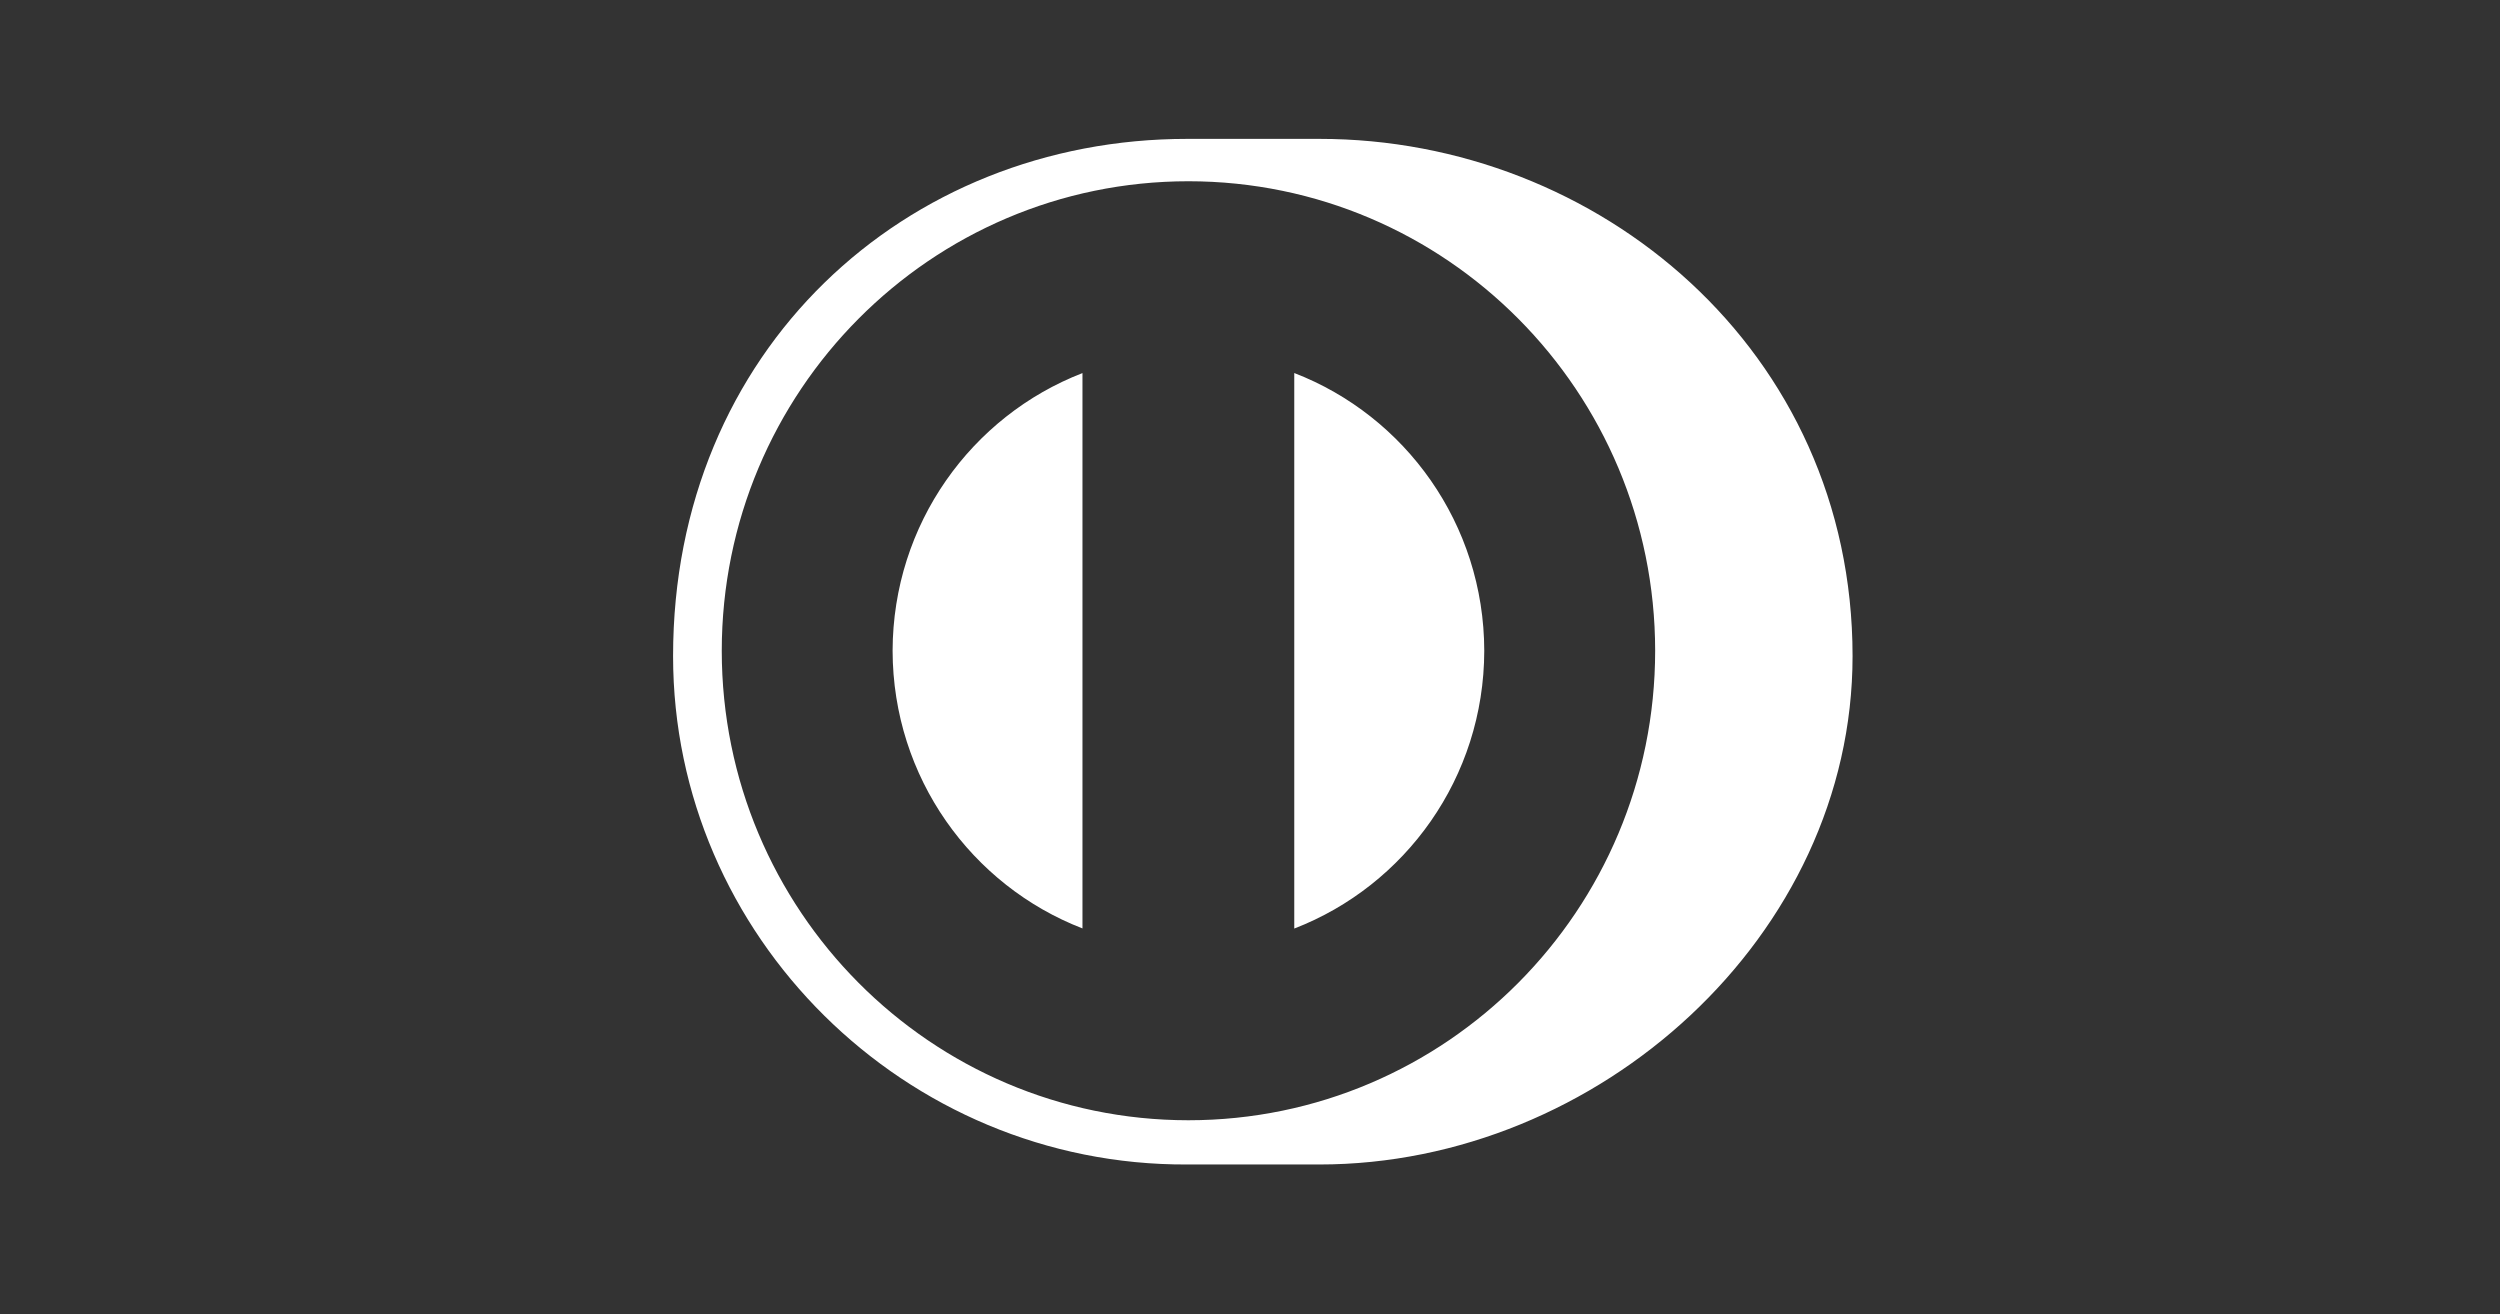 <svg xmlns="http://www.w3.org/2000/svg" width="78" height="41" viewBox="0 0 78 41" fill="none"><rect x="0" y="0" width="78" height="41" fill="#333333" stroke="none"/><g id="Diners"><path id="Diner" fill-rule="evenodd" clip-rule="evenodd" d="M46.309 20.305C46.302 16.35 43.844 12.975 40.381 11.638V28.971C43.844 27.633 46.302 24.262 46.309 20.305ZM33.773 28.967V11.64C30.312 12.98 27.858 16.35 27.849 20.305C27.858 24.259 30.312 27.627 33.773 28.967ZM37.078 5.655C29.037 5.658 22.521 12.215 22.519 20.305C22.521 28.394 29.037 34.949 37.078 34.952C45.121 34.949 51.638 28.394 51.641 20.305C51.638 12.215 45.121 5.658 37.078 5.655ZM37.043 36.332C28.242 36.375 21 29.204 21 20.471C21 10.929 28.242 4.331 37.043 4.333H41.167C49.863 4.331 57.8 10.928 57.8 20.471C57.8 29.201 49.863 36.332 41.167 36.332H37.043Z" fill="white"></path></g></svg>